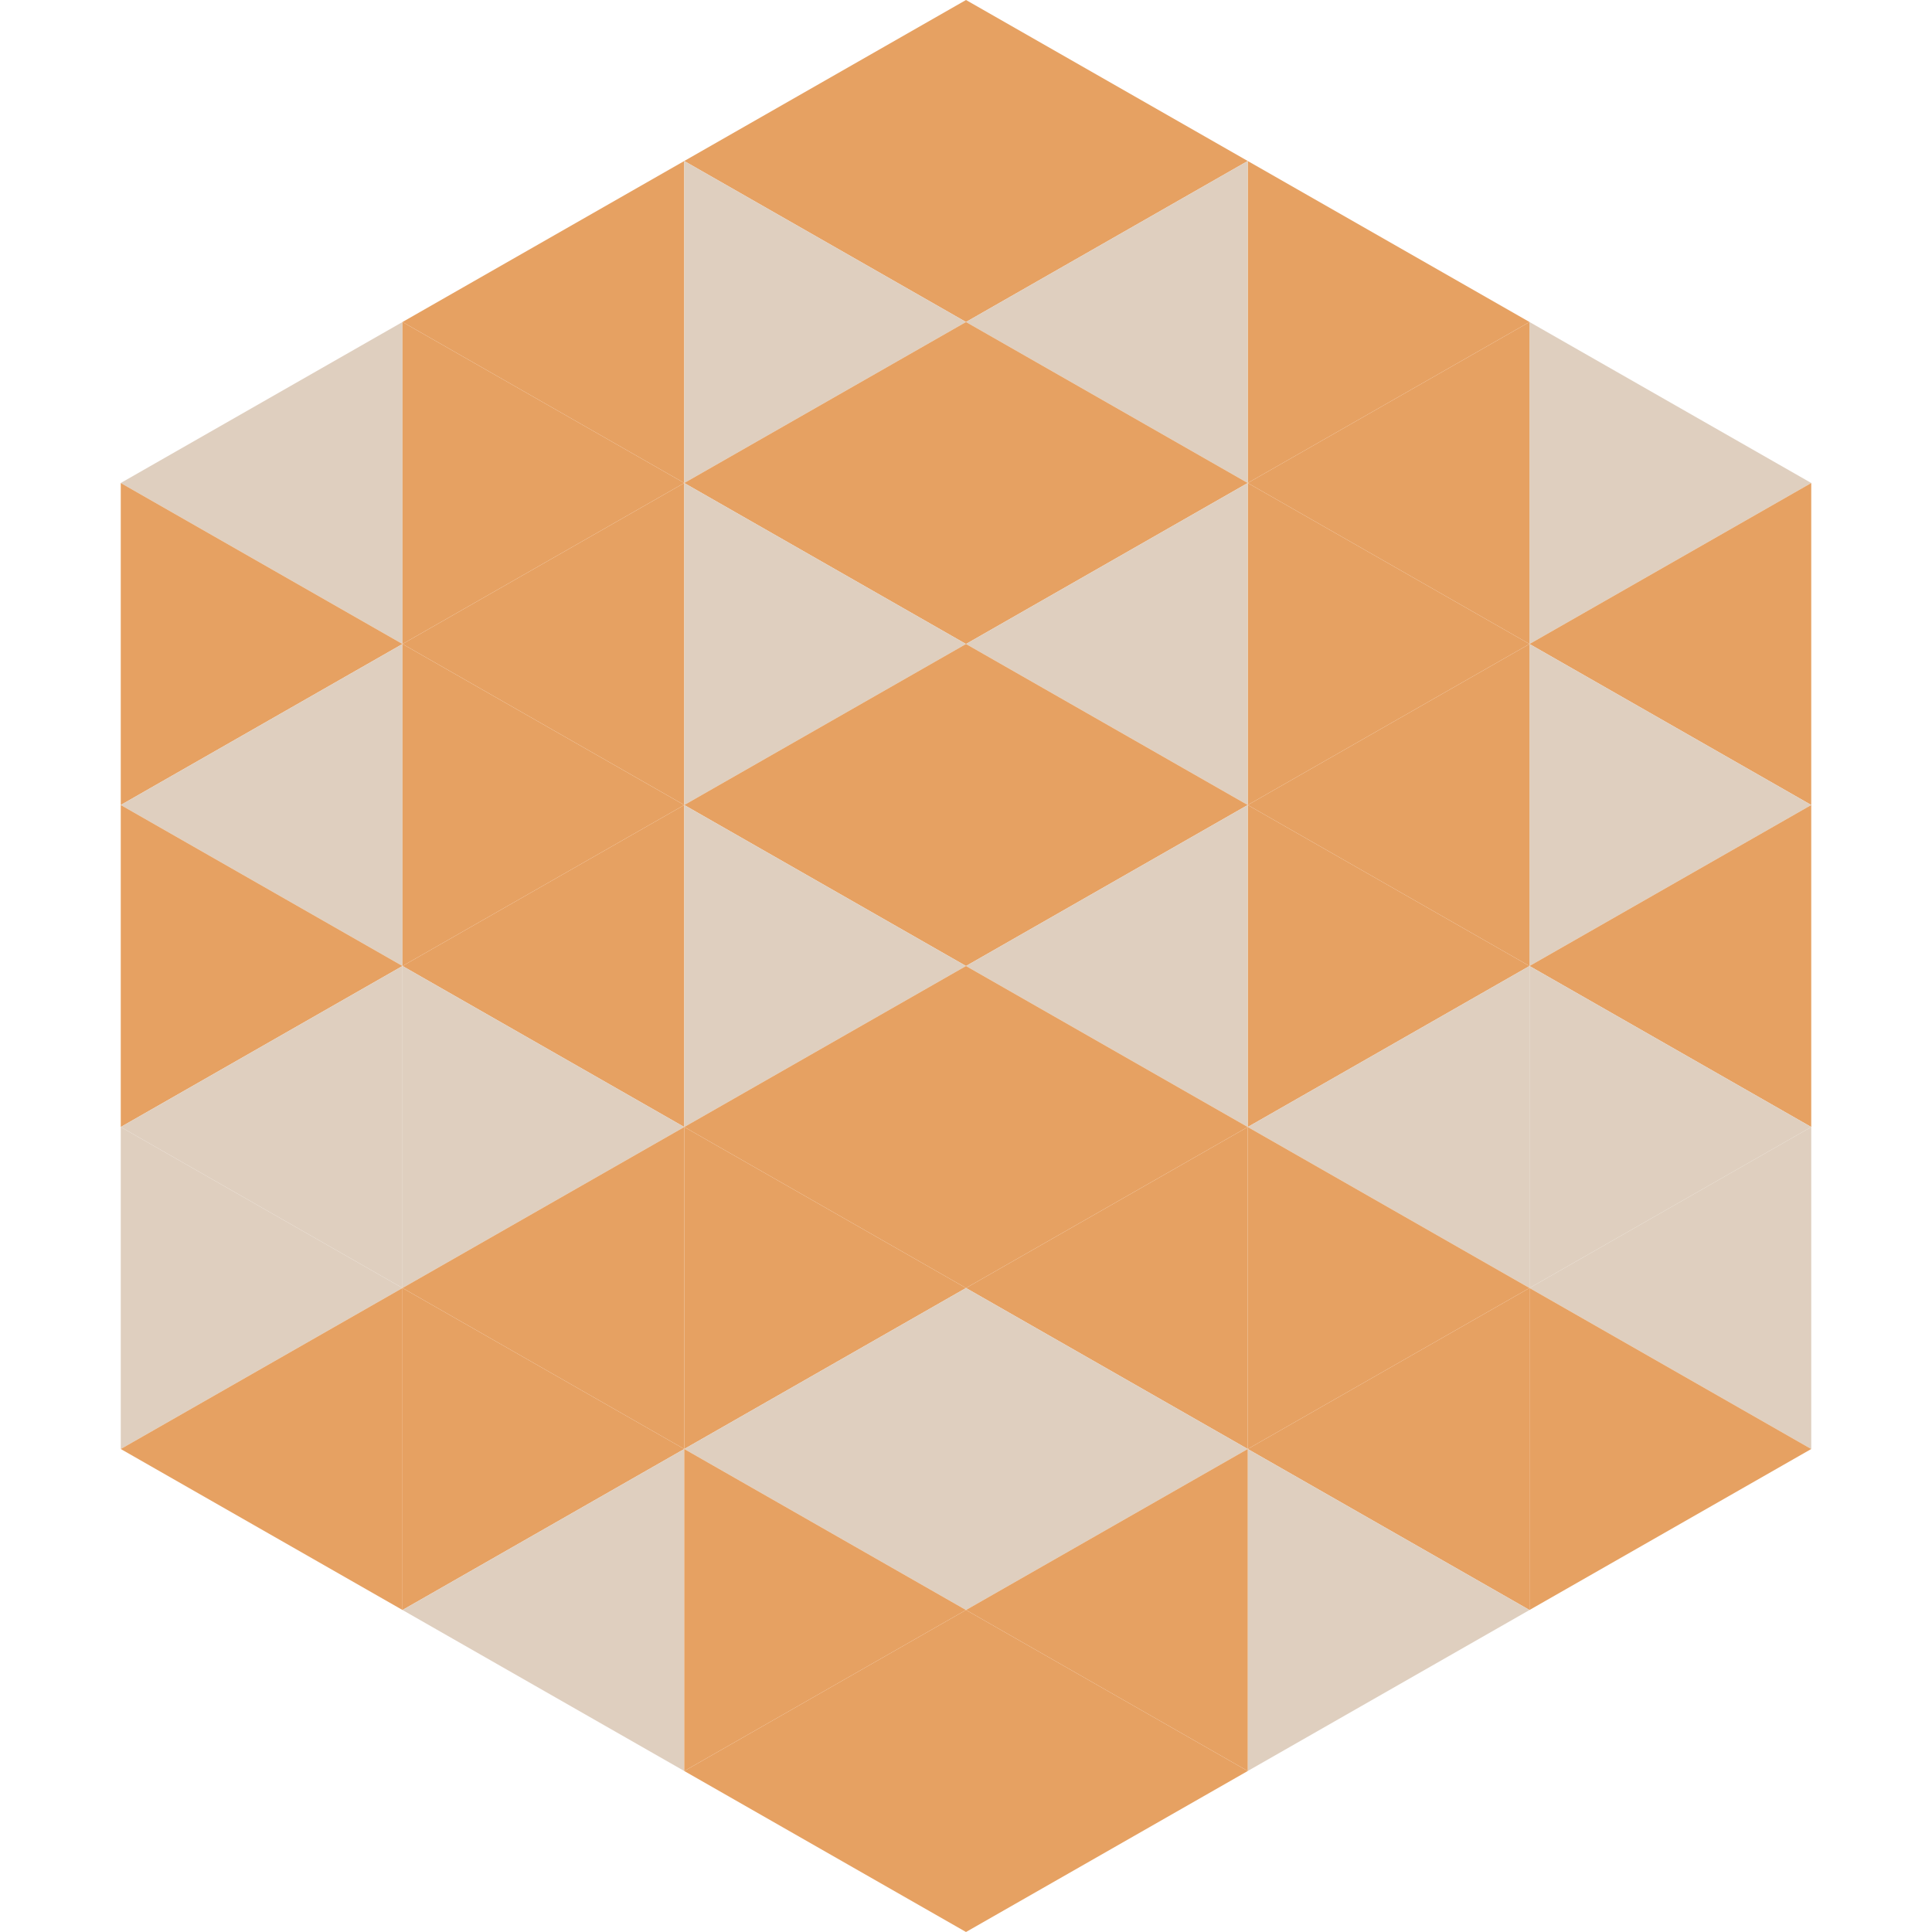 <?xml version="1.0"?>
<!-- Generated by SVGo -->
<svg width="240" height="240"
     xmlns="http://www.w3.org/2000/svg"
     xmlns:xlink="http://www.w3.org/1999/xlink">
<polygon points="50,40 15,60 50,80" style="fill:rgb(223,207,191)" />
<polygon points="190,40 225,60 190,80" style="fill:rgb(223,207,191)" />
<polygon points="15,60 50,80 15,100" style="fill:rgb(230,161,98)" />
<polygon points="225,60 190,80 225,100" style="fill:rgb(230,161,98)" />
<polygon points="50,80 15,100 50,120" style="fill:rgb(223,207,191)" />
<polygon points="190,80 225,100 190,120" style="fill:rgb(223,207,191)" />
<polygon points="15,100 50,120 15,140" style="fill:rgb(230,161,98)" />
<polygon points="225,100 190,120 225,140" style="fill:rgb(230,161,98)" />
<polygon points="50,120 15,140 50,160" style="fill:rgb(223,207,191)" />
<polygon points="190,120 225,140 190,160" style="fill:rgb(223,207,191)" />
<polygon points="15,140 50,160 15,180" style="fill:rgb(223,207,191)" />
<polygon points="225,140 190,160 225,180" style="fill:rgb(223,207,191)" />
<polygon points="50,160 15,180 50,200" style="fill:rgb(230,161,98)" />
<polygon points="190,160 225,180 190,200" style="fill:rgb(230,161,98)" />
<polygon points="15,180 50,200 15,220" style="fill:rgb(255,255,255); fill-opacity:0" />
<polygon points="225,180 190,200 225,220" style="fill:rgb(255,255,255); fill-opacity:0" />
<polygon points="50,0 85,20 50,40" style="fill:rgb(255,255,255); fill-opacity:0" />
<polygon points="190,0 155,20 190,40" style="fill:rgb(255,255,255); fill-opacity:0" />
<polygon points="85,20 50,40 85,60" style="fill:rgb(230,161,98)" />
<polygon points="155,20 190,40 155,60" style="fill:rgb(230,161,98)" />
<polygon points="50,40 85,60 50,80" style="fill:rgb(230,161,98)" />
<polygon points="190,40 155,60 190,80" style="fill:rgb(230,161,98)" />
<polygon points="85,60 50,80 85,100" style="fill:rgb(230,161,98)" />
<polygon points="155,60 190,80 155,100" style="fill:rgb(230,161,98)" />
<polygon points="50,80 85,100 50,120" style="fill:rgb(230,161,98)" />
<polygon points="190,80 155,100 190,120" style="fill:rgb(230,161,98)" />
<polygon points="85,100 50,120 85,140" style="fill:rgb(230,161,98)" />
<polygon points="155,100 190,120 155,140" style="fill:rgb(230,161,98)" />
<polygon points="50,120 85,140 50,160" style="fill:rgb(223,207,191)" />
<polygon points="190,120 155,140 190,160" style="fill:rgb(223,207,191)" />
<polygon points="85,140 50,160 85,180" style="fill:rgb(230,161,98)" />
<polygon points="155,140 190,160 155,180" style="fill:rgb(230,161,98)" />
<polygon points="50,160 85,180 50,200" style="fill:rgb(230,161,98)" />
<polygon points="190,160 155,180 190,200" style="fill:rgb(230,161,98)" />
<polygon points="85,180 50,200 85,220" style="fill:rgb(223,207,191)" />
<polygon points="155,180 190,200 155,220" style="fill:rgb(223,207,191)" />
<polygon points="120,0 85,20 120,40" style="fill:rgb(230,161,98)" />
<polygon points="120,0 155,20 120,40" style="fill:rgb(230,161,98)" />
<polygon points="85,20 120,40 85,60" style="fill:rgb(223,207,191)" />
<polygon points="155,20 120,40 155,60" style="fill:rgb(223,207,191)" />
<polygon points="120,40 85,60 120,80" style="fill:rgb(230,161,98)" />
<polygon points="120,40 155,60 120,80" style="fill:rgb(230,161,98)" />
<polygon points="85,60 120,80 85,100" style="fill:rgb(223,207,191)" />
<polygon points="155,60 120,80 155,100" style="fill:rgb(223,207,191)" />
<polygon points="120,80 85,100 120,120" style="fill:rgb(230,161,98)" />
<polygon points="120,80 155,100 120,120" style="fill:rgb(230,161,98)" />
<polygon points="85,100 120,120 85,140" style="fill:rgb(223,207,191)" />
<polygon points="155,100 120,120 155,140" style="fill:rgb(223,207,191)" />
<polygon points="120,120 85,140 120,160" style="fill:rgb(230,161,98)" />
<polygon points="120,120 155,140 120,160" style="fill:rgb(230,161,98)" />
<polygon points="85,140 120,160 85,180" style="fill:rgb(230,161,98)" />
<polygon points="155,140 120,160 155,180" style="fill:rgb(230,161,98)" />
<polygon points="120,160 85,180 120,200" style="fill:rgb(223,207,191)" />
<polygon points="120,160 155,180 120,200" style="fill:rgb(223,207,191)" />
<polygon points="85,180 120,200 85,220" style="fill:rgb(230,161,98)" />
<polygon points="155,180 120,200 155,220" style="fill:rgb(230,161,98)" />
<polygon points="120,200 85,220 120,240" style="fill:rgb(230,161,98)" />
<polygon points="120,200 155,220 120,240" style="fill:rgb(230,161,98)" />
<polygon points="85,220 120,240 85,260" style="fill:rgb(255,255,255); fill-opacity:0" />
<polygon points="155,220 120,240 155,260" style="fill:rgb(255,255,255); fill-opacity:0" />
</svg>
